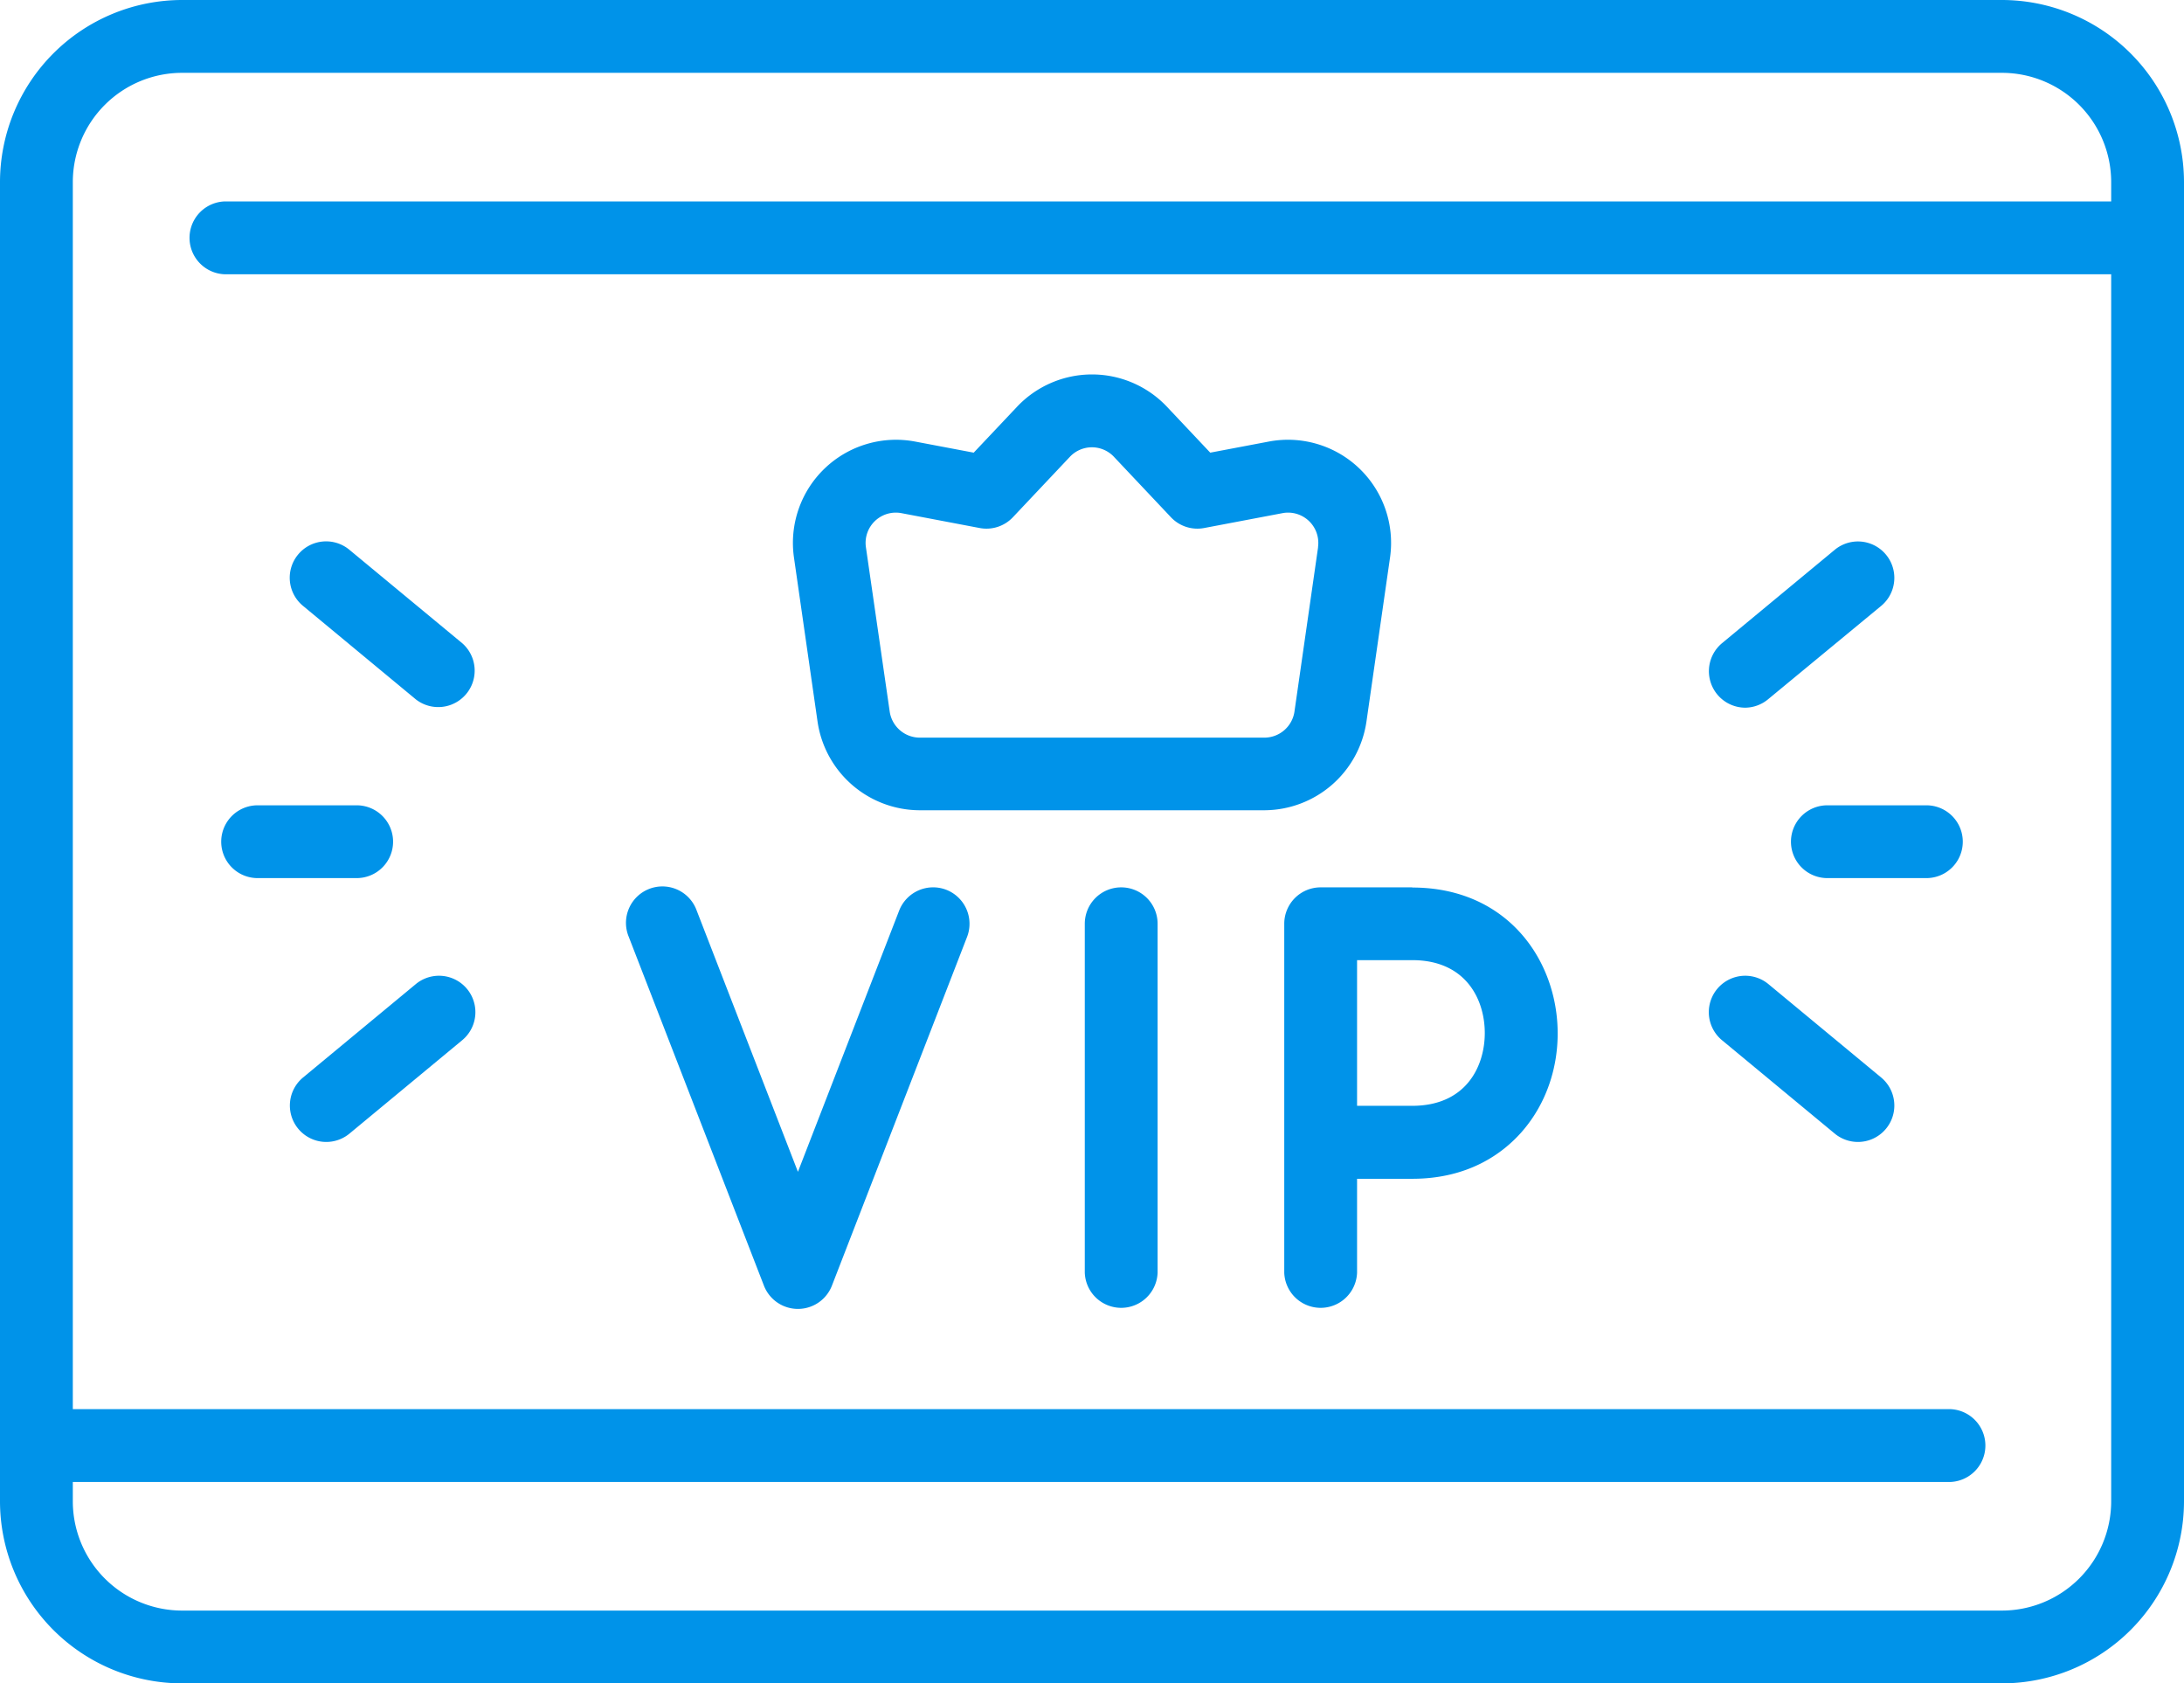 <?xml version="1.0" encoding="UTF-8"?>
<svg xmlns="http://www.w3.org/2000/svg" id="Layer_1" data-name="Layer 1" viewBox="0 0 512 394.53">
  <defs>
    <style>.cls-1{fill:#0093e9;}</style>
  </defs>
  <path class="cls-1" d="M469.33,58.73H42.67A42.72,42.72,0,0,0,0,101.4V410.6a42.71,42.71,0,0,0,42.67,42.66H469.33A42.71,42.71,0,0,0,512,410.6V101.4A42.72,42.72,0,0,0,469.33,58.73Zm0,377.47H42.67a25.63,25.63,0,0,1-25.6-25.6v-4.54H457.19a8.54,8.54,0,0,0,0-17.07H17.07V101.4a25.63,25.63,0,0,1,25.6-25.6H469.33a25.63,25.63,0,0,1,25.6,25.6v4.54H52.68a8.54,8.54,0,0,0,0,17.07H494.93V410.6A25.63,25.63,0,0,1,469.33,436.2Z" transform="translate(0 -58.73)"></path>
  <path class="cls-1" d="M320.33,227.92l5.54-38.53a24.17,24.17,0,0,0-28.42-27.17l-13.73,2.6-10.15-10.76a24.17,24.17,0,0,0-35.14,0l-10.16,10.76-13.73-2.6a24.17,24.17,0,0,0-28.41,27.17l5.54,38.53a24.27,24.27,0,0,0,23.91,20.71h80.84a24.28,24.28,0,0,0,23.91-20.71ZM309,187l-5.54,38.53a7.14,7.14,0,0,1-7,6.08H215.58a7.14,7.14,0,0,1-7-6.08L203,187a7.09,7.09,0,0,1,8.34-8l18.32,3.48a8.52,8.52,0,0,0,7.8-2.53l13.36-14.16a7.09,7.09,0,0,1,10.32,0l13.36,14.16a8.52,8.52,0,0,0,7.8,2.53L300.64,179a7.09,7.09,0,0,1,8.34,8Z" transform="translate(0 -58.73)"></path>
  <path class="cls-1" d="M221.84,267.27a8.55,8.55,0,0,0-11.05,4.88l-23.73,61.22-23.73-61.22a8.54,8.54,0,1,0-15.92,6.17l31.69,81.75a8.55,8.55,0,0,0,15.92,0l31.69-81.75a8.55,8.55,0,0,0-4.87-11.05Z" transform="translate(0 -58.73)"></path>
  <path class="cls-1" d="M262.84,266.7a8.53,8.53,0,0,0-8.53,8.53V357a8.54,8.54,0,0,0,17.07,0V275.23a8.53,8.53,0,0,0-8.54-8.53Z" transform="translate(0 -58.73)"></path>
  <path class="cls-1" d="M331.08,266.7H309.61a8.53,8.53,0,0,0-8.54,8.53V357a8.54,8.54,0,0,0,17.07,0V335h12.94c13.14,0,21.15-5.91,25.55-10.86,17.59-19.83,7.49-57.4-25.55-57.4Zm0,51.2H318.14V283.76h12.94c12.56,0,17,9.2,17,17.08S343.64,317.9,331.08,317.9Z" transform="translate(0 -58.73)"></path>
  <path class="cls-1" d="M92.15,256a8.53,8.53,0,0,0-8.54-8.53H60.39a8.53,8.53,0,1,0,0,17.06H83.61A8.53,8.53,0,0,0,92.15,256Z" transform="translate(0 -58.73)"></path>
  <path class="cls-1" d="M108.36,209.48,81.93,187.6a8.53,8.53,0,1,0-10.88,13.14l26.42,21.89a8.54,8.54,0,0,0,10.89-13.15Z" transform="translate(0 -58.73)"></path>
  <path class="cls-1" d="M97.47,289.38,71.05,311.26a8.53,8.53,0,0,0,10.88,13.15l26.43-21.89a8.53,8.53,0,1,0-10.89-13.14Z" transform="translate(0 -58.73)"></path>
  <path class="cls-1" d="M451.61,247.47H428.39a8.53,8.53,0,1,0,0,17.06h23.22a8.53,8.53,0,1,0,0-17.06Z" transform="translate(0 -58.73)"></path>
  <path class="cls-1" d="M409.09,224.59a8.52,8.52,0,0,0,5.44-2L441,200.74a8.53,8.53,0,0,0-10.88-13.15l-26.43,21.89a8.55,8.55,0,0,0,5.45,15.11Z" transform="translate(0 -58.73)"></path>
  <path class="cls-1" d="M441,311.26l-26.42-21.88a8.53,8.53,0,1,0-10.89,13.14l26.43,21.89A8.53,8.53,0,0,0,441,311.26Z" transform="translate(0 -58.73)"></path>
</svg>
